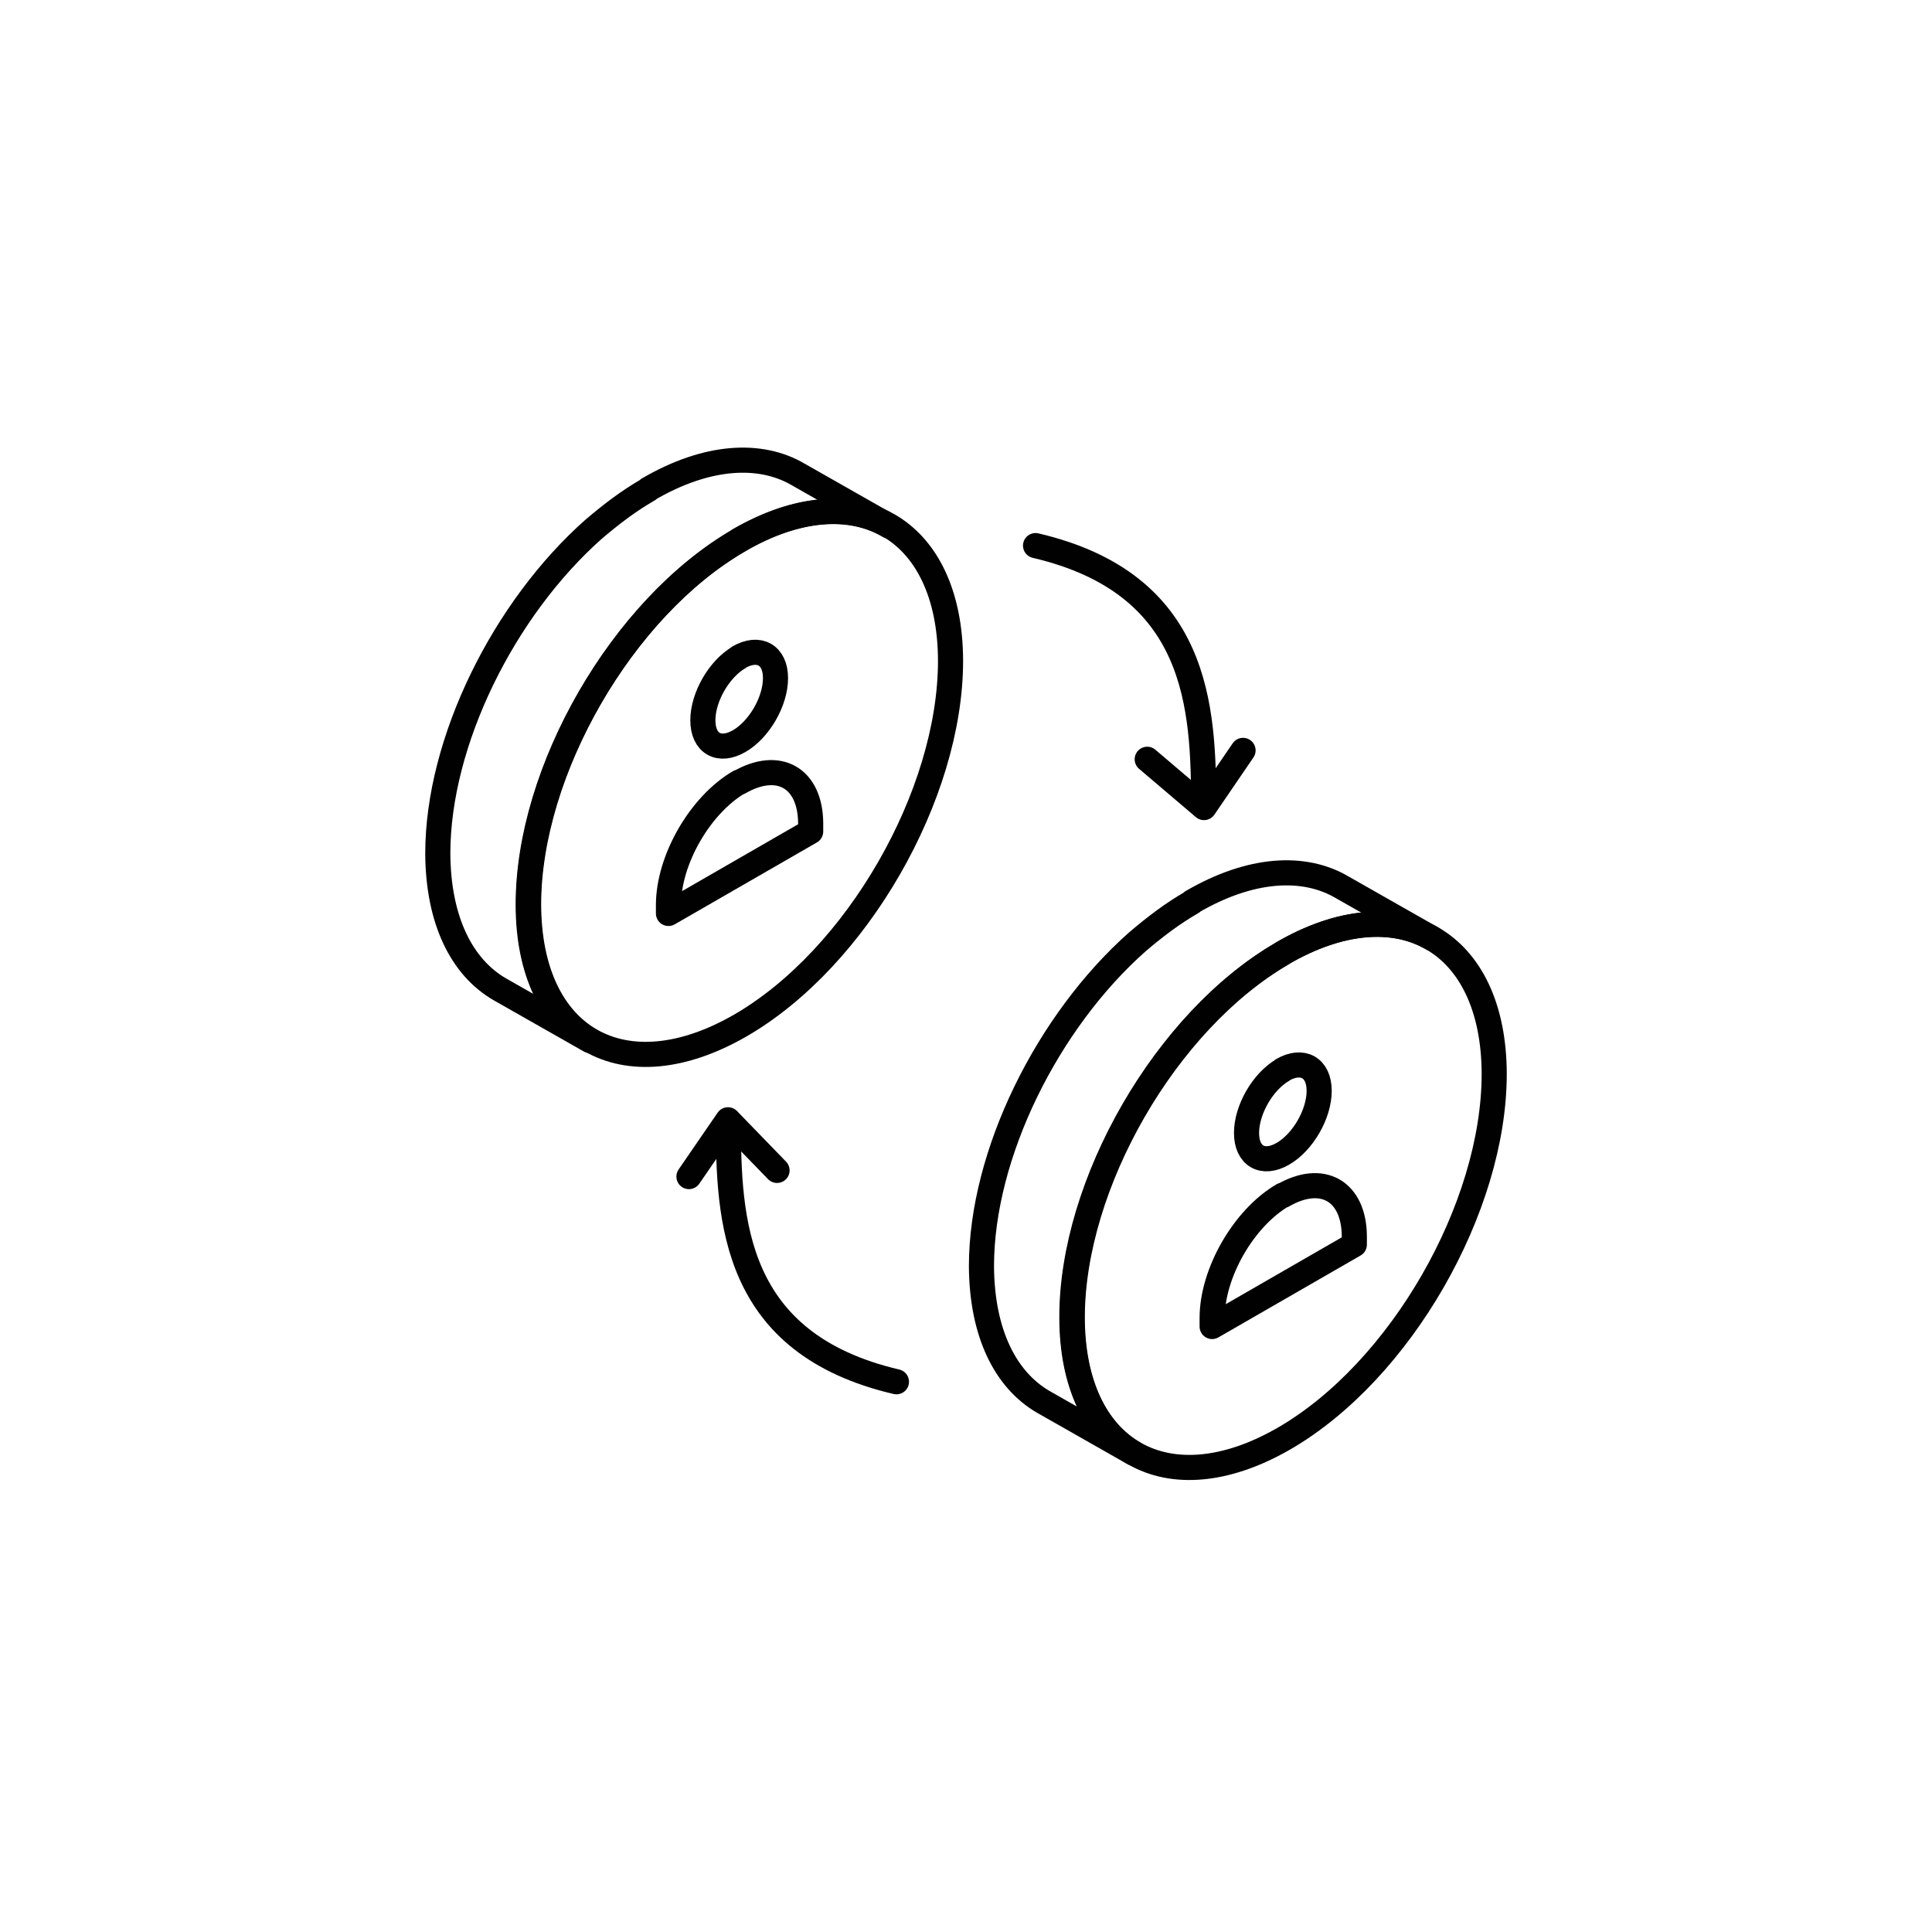 <?xml version="1.0" encoding="UTF-8"?>
<svg xmlns="http://www.w3.org/2000/svg" version="1.1" viewBox="0 0 500 500">
  <defs>
    <style>
      .cls-1 {
        stroke: #3c3f40;
      }

      .cls-1, .cls-2 {
        fill: none;
        stroke-linecap: round;
        stroke-linejoin: round;
        stroke-width: 6.5px;
      }

      .cls-2 {
        stroke: #010101;
      }

      .cls-3 {
        isolation: isolate;
      }

      .cls-4 {
        display: none;
      }
    </style>
  </defs>
  <g id="Saaf" class="cls-4">
    <g id="_157" data-name="157">
      <polygon class="cls-2" points="111.4 341.2 111.7 208.8 206.8 263.7 206.5 396.1 111.4 341.2"/>
      <polygon class="cls-2" points="269.6 359.4 206.6 396.1 206.6 362.8 206.7 330.2 206.8 297 206.8 263.7 269 227.6 269.1 260.7 269.3 293.8 269.5 326.3 269.6 359.4"/>
      <polygon class="cls-2" points="388.6 158.1 388.5 224.6 388.4 257.2 388.3 290.5 325.9 326.8 325.9 260.9 325.9 227.7 325.9 194.5 388.6 158.1"/>
      <polyline class="cls-2" points="111.5 275.2 206.6 330.2 206.7 330.2 269.3 293.8"/>
      <line class="cls-2" x1="388.5" y1="224.6" x2="325.9" y2="260.9"/>
      <polyline class="cls-2" points="111.5 307.8 206.6 362.8 206.7 362.8 269.5 326.3"/>
      <polyline class="cls-2" points="325.9 293.5 388.4 257.2 388.5 257.2"/>
      <polyline class="cls-2" points="111.6 242.1 206.8 297 269.1 260.7"/>
      <line class="cls-2" x1="388.5" y1="191.4" x2="325.9" y2="227.7"/>
      <polyline class="cls-2" points="269 227.6 206.8 263.7 111.7 208.8 173.9 172.6"/>
      <polyline class="cls-2" points="325.9 194.5 388.6 158.1 345.8 133.4 311 113.3 293.4 103.1 230.9 139.5"/>
      <polygon class="cls-2" points="254.3 219.1 206.8 246.7 141.1 208.7 188.6 181.1 254.3 219.1"/>
      <polygon class="cls-2" points="359.2 158.1 311.3 186 245.6 148 293.5 120.2 359.2 158.1"/>
      <polygon class="cls-2" points="326 194.4 325.9 326.9 269.6 359.6 269 227.5 173.8 172.6 230.8 139.5 326 194.4"/>
      <polygon class="cls-2" points="230.9 139.5 173.9 172.6 173.8 172.6 230.9 139.5"/>
      <polygon class="cls-2" points="325.9 326.8 325.9 326.9 269.6 359.6 269.6 359.4 325.9 326.8"/>
      <g>
        <path class="cls-2" d="M311.6,147.7c6.1,3.5,6.2,9.2,0,12.8-6,3.5-16,3.5-22.1,0s-6.1-9.3,0-12.8c6.1-3.5,15.9-3.5,22.1,0Z"/>
        <path class="cls-2" d="M210.6,206.4c6.1,3.5,6.2,9.2,0,12.8-6,3.5-16,3.5-22.1,0-6.1-3.5-6.1-9.3,0-12.8,6.1-3.5,15.9-3.5,22.1,0Z"/>
      </g>
    </g>
  </g>
  <g id="Osso" class="cls-4">
    <g id="_49" data-name="49">
      <polygon class="cls-2" points="387.9 181.7 387.3 317.5 230.9 407.8 231.5 272 387.9 181.7"/>
      <polygon class="cls-2" points="231.5 272 230.9 407.8 112.1 338.7 112.7 202.9 231.5 272"/>
      <g class="cls-3">
        <polygon class="cls-2" points="309.5 160.5 190.6 91.4 269 112.6 387.9 181.7 309.5 160.5"/>
        <polygon class="cls-2" points="190.6 91.4 309.5 160.5 231.5 272 112.7 202.9 190.6 91.4"/>
        <polygon class="cls-2" points="309.5 160.5 387.9 181.7 231.5 272 309.5 160.5"/>
      </g>
      <g>
        <polygon class="cls-2" points="340 263.4 340.3 344.7 283.1 377.6 282.9 296.4 340 263.4"/>
        <line class="cls-2" x1="273.4" y1="301.9" x2="349.5" y2="257.9"/>
      </g>
      <line class="cls-2" x1="283" y1="311.2" x2="340.3" y2="344.5"/>
      <line class="cls-2" x1="283" y1="311.2" x2="340.3" y2="344.5"/>
      <g>
        <polygon class="cls-2" points="199.8 290.2 199.5 335.7 199.4 352.7 143.9 320.4 144 307.9 144.1 257.9 158.9 266.5 188.4 283.7 199.8 290.2"/>
        <polygon class="cls-2" points="199.8 290.2 199.5 335.7 158.7 312 158.8 299.4 158.9 266.5 188.4 283.7 199.8 290.2"/>
        <line class="cls-2" x1="143.9" y1="320.4" x2="158.7" y2="312"/>
      </g>
      <g class="cls-3">
        <polygon class="cls-2" points="219.7 131.7 219.5 166.4 199.9 190.3 200.1 143.1 219.7 131.7"/>
        <polygon class="cls-2" points="200.1 143.1 199.9 190.3 180.2 178.9 180.3 131.7 200.1 143.1"/>
        <polygon class="cls-2" points="219.7 131.7 200.1 143.1 180.3 131.7 199.9 120.3 219.7 131.7"/>
      </g>
    </g>
  </g>
  <g id="Zon" class="cls-4">
    <g id="_13" data-name="13">
      <g class="cls-3">
        <path class="cls-2" d="M383.5,170.5c-2.3-1.1-5.4-.8-8.8,1.2l-20.8,12c-7.2,4.1-13,14.1-12.9,22.4,0,1.9.3,3.5.9,4.8,0,.2.1.5.3.7.3.6.6,1,1,1.5,0,.2.1.3.2.2.1.3.3.5.6.6.1.1.2.2.4.3,0,.1.2.2.3.3l-13.8-8c-.8-6-2.3-11.3-4.5-16,2-6.4,6.6-12.7,11.9-15.8l20.8-12c3.6-2.2,6.9-2.3,9.3-.9l15,8.7Z"/>
        <path class="cls-2" d="M374.7,171.6c7.2-4.1,13-.8,13,7.4,0,8.2-5.8,18.3-13,22.5l-20.8,12c-7.2,4.1-13,.8-13-7.5,0-8.3,5.8-18.3,12.9-22.4l20.8-12Z"/>
      </g>
      <g>
        <g class="cls-3">
          <path class="cls-2" d="M267.3,348.8c-.1,0-.2-.1-.3-.1-2.4-1.2-5.5-.9-8.9,1-7.2,4.2-13,14.2-12.9,22.4v23.9c0,.6,0,1.1.2,1.6,0,.3,0,.7.1,1,0,.6.2,1.2.4,1.7.1.4.3.8.5,1.1.2.5.4.8.8,1.2.3.5.6.8,1.1,1.2l-14.8-8.5c-2.3-1.4-3.8-4.3-3.8-8.3v-23.9c0-5.6,2.6-11.9,6.6-16.8,5.7-.5,11.8-2.2,18.2-5l12.8,7.5Z"/>
          <path class="cls-2" d="M258,349.8c7.2-4.1,13-.8,13,7.4v23.9c0,8.2-5.7,18.3-12.9,22.5-7.2,4.2-13,.8-13-7.4v-23.9c0-8.2,5.7-18.2,12.9-22.4Z"/>
        </g>
        <g>
          <polygon class="cls-2" points="338.6 279.2 323.1 270.2 337.8 278.6 353.3 287.6 338.6 279.2"/>
          <path class="cls-2" d="M338.6,279.2c-.4-.2-.8-.4-1.3-.5-.2,0-.4-.1-.6-.1-.5-.1-1-.2-1.5-.2s-1,0-1.6.2q0,0-.1,0c-.3,0-.8,0-1.1.3-1,.3-2,.7-3,1.3-3.3,2-6.6,5.3-9.1,9.7-2.9,4.9-4.1,10-3.7,14,0,.9.3,1.7.5,2.6.3,1,.7,1.9,1.3,2.6.3.5.7.8,1.1,1.3l-14.6-8.4c-.9-.5-1.6-1.2-2.2-2.1,6.8-9.5,12.7-19.8,17.4-30.5,1.1,0,2.2.4,3.1.9h0l15.5,9Z"/>
          <path class="cls-2" d="M329.3,280.1c3.3-1.9,6.7-2.4,9.2-.9l14.7,8.4c5.1,2.9,5.1,12.3,0,21.1-2.5,4.4-5.8,7.8-9.1,9.7-3.3,1.9-6.7,2.4-9.2.9l-14.7-8.3c-5.1-2.9-5.1-12.4,0-21.1,2.5-4.4,5.8-7.8,9.2-9.7Z"/>
        </g>
      </g>
      <path class="cls-2" d="M266.1,103.6c-.1-.1-.3-.1-.6-.2-.2,0-.3-.1-.6-.2h0c-.6-.1-1.1-.2-1.7-.2-1.7,0-3.7.6-5.8,1.7-1.8,1-3.6,2.4-5.1,4.1-1.5,1.7-2.9,3.6-4.1,5.6-1.7,3-3,6.4-3.5,9.6-.2,1.1-.3,2.2-.3,3.2v23.9c0,1,.1,2,.3,2.9.1.8.4,1.6.8,2.3,0,.1,0,.2.1.3.1.3.3.7.6,1,0,.1.1.2.3.3.5.6,1,1.1,1.7,1.5l-2.7-1.6-12.7-7.4c-2.4-1.4-3.8-4.3-3.8-8.3v-2.2l.2-24.8c1.1-7.5,6.4-15.6,12.7-19.3,3.6-2,6.9-2.2,9.2-.8l15,8.7Z"/>
      <path class="cls-2" d="M246.5,157.9c-.1-.1-.2-.2-.3-.3h0c0,.1,0,.2.2.3Z"/>
      <path class="cls-2" d="M311.6,173.2c-2-1.2-4-2.1-6.2-2.8-.8-.3-1.5-.5-2.4-.7-.1,0-.3-.1-.6-.1-.6-.1-1.1-.3-1.7-.3,0,0-.1,0-.2,0-.9-.2-1.8-.3-2.7-.5h-.4c-1.3-.1-2.5-.2-3.8-.2-9.4,0-20,3-31.2,9.5-4.7,2.8-9.4,6-14,9.6-2.2,1.8-4.4,3.8-6.6,5.8-1.1,1-2.2,2-3.2,3.1-26.5,26.5-45.4,66.7-45.3,101h0c0,1.9,0,3.7.2,5.4.2,3.8.7,7.4,1.5,10.7.3,1.5.7,3,1.1,4.4,1.2,4,2.8,7.7,4.7,11,.4.8.9,1.5,1.4,2.2,1,1.5,2.1,3,3.4,4.3.5.6,1,1.2,1.7,1.7.8.8,1.7,1.6,2.6,2.2.4.3.9.7,1.4,1l-22.8-14.4c-6.4-3.7-11.5-9.5-15-17.2,0-.1.1-.3.1-.4.3-1,.6-2,.7-2.9.2-1,.3-2,.3-3v-.3c0-.8,0-1.5-.1-2.1,0-.6-.2-1.3-.4-1.8-.1-.6-.3-1.1-.6-1.6-.2-.4-.3-.8-.7-1,0-.2-.1-.3-.3-.3-.2-.3-.5-.7-.9-.9q0,0,0,0c-.3-.3-.6-.5-.9-.6-.4-.3-1-.5-1.5-.6,0-.1,0-.3,0-.4-.4-3.5-.7-7.3-.7-11.2,0-16.3,4.1-34.1,11.4-50.9l.6.3c2.6,1.5,5.9,1,9.2-.9,3.4-2,6.7-5.3,9.2-9.7,5.1-8.8,5-18.2,0-21.1l-.8-.5c4.4-6.1,9.1-11.7,14.2-17l19.6-16.5c1.8-1.2,3.6-2.3,5.5-3.4,2.8-1.6,5.6-3.1,8.3-4.3l2.7,1.6c.5.3,1,.6,1.6.6.2,0,.5.1.7.2,1.4.2,3,0,4.7-.6.3-.1.7-.3,1.1-.5.3-.1.8-.4,1.2-.6.8-.4,1.5-.9,2.2-1.5.4-.3.8-.6,1.3-1,.5-.4,1-.9,1.5-1.5.5-.6,1-1.1,1.4-1.7h0c8.5-.8,16.1.7,22.5,4.5l25.1,16Z"/>
      <path class="cls-2" d="M331.8,217.6c0,16.6-4.3,34.6-11.9,51.7-4.7,10.7-10.5,21-17.4,30.5-11.2,15.6-25,28.9-39.8,37.4-2.8,1.6-5.6,3.1-8.3,4.2-6.4,2.9-12.5,4.5-18.2,5-10.3,1-19.3-1.4-26.4-6.9-.9-.6-1.7-1.4-2.6-2.2-.6-.6-1.2-1.2-1.7-1.7-1.3-1.3-2.4-2.7-3.4-4.3-.5-.7-1-1.4-1.4-2.2-2-3.2-3.6-6.9-4.7-11-.4-1.4-.8-2.9-1.1-4.4-.8-3.4-1.3-6.9-1.5-10.7-.1-1.7-.2-3.5-.2-5.3h0c-.1-34.4,18.8-74.6,45.3-101.1,1-1.1,2.1-2.1,3.2-3.1,2.2-2,4.3-3.9,6.6-5.8,4.5-3.6,9.2-6.8,14-9.6,11.2-6.5,21.8-9.5,31.2-9.5s2.6,0,3.8.2h.4c.9.1,1.8.3,2.7.5,0,0,.1,0,.2,0,.6,0,1.2.2,1.7.3.2,0,.4,0,.6.1.8.2,1.6.4,2.4.7,2.2.7,4.3,1.6,6.2,2.8,6.4,3.7,11.5,9.5,14.9,17.2,2.2,4.7,3.6,10,4.5,16,.5,3.5.8,7.2.8,11.2Z"/>
      <g>
        <path class="cls-2" d="M199.1,355.7c-2.6-1.5-5.9-1-9.2,1-3.4,1.9-6.7,5.3-9.2,9.7l-14.6,25.3c-5.1,8.8-5.1,18.2,0,21.1l-15.5-9c-5.1-2.9-5.1-12.3,0-21.1l14.7-25.3c2.6-4.4,5.9-7.8,9.2-9.7,3.4-1.9,6.7-2.3,9.2-1l15.5,9Z"/>
        <path class="cls-2" d="M189.9,356.6c3.3-1.9,6.6-2.4,9.2-.9,5.1,2.9,5.1,12.3,0,21.1l-14.6,25.3c-2.6,4.4-5.9,7.8-9.2,9.7-3.3,1.9-6.6,2.4-9.2.9-5.1-2.9-5.1-12.3,0-21.1l14.6-25.4c2.5-4.4,5.9-7.8,9.2-9.7Z"/>
        <path class="cls-2" d="M349.3,95.5c-2.6-1.5-5.9-1-9.2.9-3.3,2-6.6,5.3-9.1,9.7l-14.7,25.3c-5.1,8.8-5.1,18.2,0,21.1l-15.5-9c-5.1-2.9-5.1-12.3,0-21.1l14.7-25.3c2.5-4.4,5.9-7.8,9.2-9.7,3.3-1.9,6.7-2.3,9.2-.9l15.5,9Z"/>
        <path class="cls-2" d="M340.1,96.4c3.3-1.9,6.6-2.4,9.2-.9,5.1,2.9,5.1,12.4,0,21.1l-14.6,25.3c-2.6,4.4-5.9,7.8-9.2,9.7-3.3,1.9-6.6,2.4-9.2.9-5.1-2.9-5.1-12.3,0-21.1l14.6-25.4c2.5-4.4,5.8-7.8,9.2-9.7Z"/>
        <polygon class="cls-2" points="183.9 191 168.4 182 183.1 190.4 198.6 199.4 183.9 191"/>
        <path class="cls-2" d="M183.9,190.9c-2.5-1.5-5.9-1-9.2,1-3.4,1.9-6.7,5.3-9.2,9.7-5.1,8.8-5.1,18.3,0,21.2l-15.5-9c-5.1-2.9-5.2-12.4,0-21.2,2.5-4.3,5.9-7.8,9.2-9.7,3.4-1.9,6.7-2.3,9.2-.9l15.5,8.9Z"/>
        <path class="cls-2" d="M174.7,191.9c3.3-1.9,6.7-2.4,9.2-.9l14.7,8.4c5.1,2.9,5.1,12.3,0,21.1-2.5,4.4-5.9,7.8-9.2,9.7-3.3,1.9-6.6,2.4-9.2.9l-14.7-8.4c-5.1-2.9-5.1-12.4,0-21.1,2.5-4.4,5.8-7.8,9.2-9.7Z"/>
        <g class="cls-3">
          <path class="cls-2" d="M170.7,293.9c-2.3-1.4-5.6-1.2-9.2.9l-20.7,12c-7.3,4.1-13,14.1-13,22.4,0,4.1,1.5,7,3.7,8.4l-15.5-9c-2.3-1.4-3.8-4.2-3.8-8.4,0-8.3,5.8-18.3,13-22.4l20.8-12c3.6-2.1,6.9-2.3,9.2-.9l15.5,9Z"/>
          <path class="cls-2" d="M161.5,294.7c7.2-4.1,13-.8,13,7.4,0,8.2-5.8,18.3-13,22.5l-20.8,12c-7.2,4.2-13,.8-13-7.4,0-8.3,5.8-18.3,13-22.5l20.8-12Z"/>
        </g>
        <g class="cls-3">
          <path class="cls-2" d="M251.1,94.9c-2.3-1.4-5.6-1.2-9.2.9-6.3,3.7-11.6,11.7-12.7,19.2l-.2,24.8v2.2c0,4.1,1.5,7,3.8,8.4l15.5,9c-2.3-1.4-3.8-4.2-3.8-8.4v-23.9c0-8.3,5.7-18.2,12.9-22.4,3.6-2.1,6.9-2.3,9.2-.9l-15.5-9Z"/>
          <path class="cls-2" d="M257.3,104.8c7.2-4.1,13-.8,13,7.4v23.9c0,8.2-5.7,18.3-12.9,22.5-7.2,4.2-13,.8-13-7.4v-23.9c0-8.3,5.7-18.3,12.9-22.5Z"/>
        </g>
      </g>
    </g>
  </g>
  <g id="Gloeilamp" class="cls-4">
    <g id="_171" data-name="171">
      <path class="cls-2" d="M281.7,385c-3.8,14.1-16.7,24.4-31.9,24.4s-28.3-10.5-32.1-24.8c19.2,7.8,44.9,7.9,64.1.3Z"/>
      <path class="cls-2" d="M193.3,315.3v42.4c-.1,8.4,5.5,16.8,16.6,23.3,2.4,1.4,5,2.6,7.7,3.7"/>
      <path class="cls-2" d="M281.7,385c2.9-1.2,5.6-2.4,8.2-3.9,11-6.4,16.4-14.6,16.4-22.9v-42.5"/>
      <path class="cls-2" d="M306.3,337c0,8.3-5.5,16.5-16.4,22.9-22,12.8-57.8,12.7-80-.1-11.2-6.4-16.7-14.9-16.7-23.3"/>
      <path class="cls-2" d="M290,338.6c-22.1,12.8-57.8,12.7-80-.1-17.7-10.2-21.4-25.4-10.9-37.6.5,2.6.8,4.3.8,4.5.4,7,5.1,13.9,14.6,19.4,19.6,11.2,51.2,11.2,70.4,0,5-2.7,8.7-5.9,11-9.4,2.4-3.5,3.6-7.2,3.6-11s0-2.8.1-4.2c11.3,12.4,8.2,28-9.7,38.4Z"/>
      <path class="cls-2" d="M328.9,132c6.1,8.9,10.8,18.9,13.7,29.6,9.3,35.5-1.1,69.1-22.6,92-13,13.8-20.4,31.9-20.4,50.9s-1.1,7.4-3.5,10.9c-2.4,3.5-6,6.7-11.1,9.4-19.2,11.2-50.8,11.2-70.4,0-9.5-5.5-14.2-12.4-14.6-19.4,0-.6-6.8-37.8-19.2-50.6-16.8-17.3-27.1-40.9-27.1-67,0-62.1,58.7-110.5,123.8-92.5,7.7,2.1,14.9,5.2,21.7,9.1"/>
    </g>
    <path class="cls-2" d="M151.6,186.8"/>
    <path class="cls-2" d="M248.3,283.5"/>
    <path class="cls-2" d="M249.3,91.4c56.1,0,96.7,43.3,96.7,96.7"/>
  </g>
  <g id="Tjoek_Tjoek" data-name="Tjoek Tjoek" class="cls-4">
    <g id="_36" data-name="36">
      <g>
        <g>
          <g>
            <line class="cls-1" x1="389.1" y1="326.8" x2="371.4" y2="314.6"/>
            <path class="cls-1" d="M387.4,305.4l-15.9,9.3-56.4,32.7c.4-.2.7-.6,1-1,.2-.2.3-.4.4-.7.5-.8.8-1.8,1-2.9,0-.3.1-.7.1-1,.4-4.5-1.3-10.6-4.2-16.1h0l40.2-23.3,32.5-18.9c4.7,8.7,6.1,19.2,1.3,21.9Z"/>
          </g>
          <path class="cls-1" d="M274.6,270.2c4.3,4.7,8.5,9.5,12.5,14.5-4-5-8.1-9.9-12.5-14.5ZM271.2,195.8l-38.6,22.5,24.4,14,38.6-22.5-24.4-14ZM232.7,173.6l-38.6,22.4,24.4,14.1.6-.4,38-22.1-24.4-14ZM194.2,151.3l-38.6,22.5,24.3,14,38.6-22.5-24.3-14Z"/>
          <path class="cls-1" d="M313.3,200.1l-118.6-68.5-8.1,4.7-14.5,8.5-9.7,5.6-40.4,23.5,118.6,68.5c5.7,3.3,11.5,7.2,17.1,11.7l14-8.1,58.6-34.2c-5.6-4.5-11.3-8.4-17-11.6ZM155.6,173.7l38.6-22.5,24.3,14-38.6,22.5-24.3-14ZM218.4,210l-24.4-14.1,38.6-22.4,24.4,14-38,22.1-.6.4ZM257,232.2l-24.4-14,38.6-22.5,24.4,14-38.6,22.5Z"/>
          <path class="cls-1" d="M340.6,221.1c-3.4-3.4-6.8-6.4-10.3-9.3h0l-58.6,34.2-14,8.1c2.4,2,4.8,4,7,6.1,1.1,1,2.2,2.1,3.3,3.2h0c2.3,2.3,4.5,4.6,6.6,6.9,4.4,4.7,8.5,9.5,12.5,14.5,4,5,7.8,10.2,11.3,15.6,3.6,5.4,7,10.9,10.3,16.7.8,1.4,1.6,2.9,2.4,4.4.8,1.4,1.6,2.9,2.3,4.4l40.2-23.3,32.5-18.9c-12.1-23.8-27.4-44.5-45.4-62.4ZM341.4,294l-24.9,14.4c-9.9-17.4-21.7-33.4-35.3-47.9-.4-.5-.9-1-1.3-1.4l5.9-3.4,46.5-27c14.6,14.6,27,31.1,37.3,49l-28.1,16.3Z"/>
          <line class="cls-1" x1="172" y1="144.8" x2="177.9" y2="141.3"/>
          <line class="cls-1" x1="281.2" y1="260.5" x2="281.1" y2="260.5"/>
          <path class="cls-1" d="M369.5,277.7l-28.1,16.3-24.9,14.4c-9.9-17.4-21.7-33.4-35.3-47.9-.4-.5-.9-1-1.3-1.4l5.9-3.4,46.5-27c14.6,14.6,27,31.1,37.3,49Z"/>
          <path class="cls-1" d="M317.6,341.8c0,.3,0,.7-.1,1-.1,1.1-.4,2.1-1,2.9-.1.3-.2.5-.4.7-.3.4-.6.7-1,1-1.9,1.4-5,1.4-9.5-.8l-12.7-7.3c-.2-7.7-5.7-16.8-12.3-20.7-6.6-3.8-12.1-.9-12.3,6.5l-12.3-7c-.2-7.7-5.7-16.9-12.3-20.7-6.7-3.9-12.1-1-12.3,6.5l-37.7-21.8c-.2-7.7-5.7-16.8-12.3-20.7-6.7-3.9-12.1-1-12.4,6.5l-12.2-7.1c-.2-7.7-5.7-16.8-12.3-20.7-6.6-3.8-12.1-.9-12.3,6.5l-10.4-6,.2-66.6,118.6,68.5c5.7,3.3,11.5,7.2,17.1,11.7,2.4,2,4.8,4,7,6.1,1.1,1.1,2.2,2.1,3.3,3.2,2.3,2.2,4.5,4.5,6.6,6.8,4.4,4.7,8.5,9.5,12.5,14.5,4,5,7.8,10.2,11.3,15.6,3.6,5.4,7,10.9,10.3,16.7.8,1.4,1.6,2.9,2.4,4.4.8,1.5,1.6,2.9,2.3,4.4,2.9,5.5,4.6,11.6,4.2,16.1Z"/>
          <g>
            <g>
              <path class="cls-1" d="M156.8,260.6v.5c0,7.9-5.6,11-12.4,7.1-6.8-3.9-12.3-13.5-12.3-21.3s0-.4,0-.5c.2-7.4,5.7-10.3,12.3-6.5,6.6,3.9,12.1,13,12.3,20.7Z"/>
              <path class="cls-1" d="M193.7,281.9v.5c0,7.8-5.6,11-12.4,7-6.8-3.9-12.3-13.4-12.2-21.3v-.5c.2-7.5,5.7-10.4,12.4-6.5,6.6,3.9,12.1,13,12.3,20.7Z"/>
            </g>
            <g>
              <path class="cls-1" d="M256,317.9v.5c0,7.8-5.6,11-12.4,7-6.8-3.9-12.3-13.4-12.3-21.3s0-.4,0-.5c.2-7.5,5.6-10.4,12.3-6.5,6.6,3.8,12.1,13,12.3,20.7Z"/>
              <path class="cls-1" d="M292.9,339.2v.5c0,7.9-5.6,11-12.4,7.1-6.8-3.9-12.3-13.5-12.2-21.3,0-.2,0-.4,0-.5.2-7.4,5.7-10.3,12.3-6.5,6.6,3.9,12.1,13,12.3,20.7Z"/>
            </g>
          </g>
          <path class="cls-1" d="M290.6,309.3l-49.4-28.5v-24.5c6.7,4.3,13,9.4,18.6,15.1,11.6,11.5,21.9,24.1,30.7,37.8Z"/>
          <polygon class="cls-1" points="156.8 207 156.6 233 133.5 219.6 133.5 193.6 156.8 207"/>
          <polygon class="cls-1" points="192.4 227.6 192.3 253.5 169.1 240.2 169.2 214.2 192.4 227.6"/>
          <polygon class="cls-1" points="228.1 248.2 227.9 274.1 204.8 260.8 204.8 234.8 228.1 248.2"/>
          <g>
            <polygon class="cls-1" points="218.5 165.3 179.9 187.8 155.6 173.7 194.2 151.3 218.5 165.3"/>
            <polygon class="cls-1" points="295.6 209.8 257 232.2 232.6 218.2 271.2 195.8 295.6 209.8"/>
            <polygon class="cls-1" points="257.1 187.6 219 209.7 218.4 210 194.1 195.9 232.7 173.6 257.1 187.6"/>
          </g>
        </g>
        <line class="cls-1" x1="317.6" y1="368.4" x2="109.7" y2="248.3"/>
      </g>
      <path class="cls-1" d="M205.2,188"/>
      <g>
        <line class="cls-1" x1="320.9" y1="251" x2="335.1" y2="258.7"/>
        <line class="cls-1" x1="331.1" y1="246.1" x2="335.5" y2="248.5"/>
      </g>
    </g>
  </g>
  <g id="Progressie" class="cls-4">
    <g id="_53" data-name="53">
      <polygon class="cls-2" points="300 257.7 251.2 229.4 251.1 186.5 299.9 214.8 300 257.7"/>
      <polygon class="cls-2" points="299.9 214.8 251.1 186.5 302.6 156.7 351.4 185.1 299.9 214.8"/>
      <polygon class="cls-2" points="351.7 289.2 351.8 319.3 300.2 349.1 300 257.7 299.9 214.8 351.4 185.1 351.6 238.8 351.7 289.2"/>
      <g>
        <polygon class="cls-2" points="248.6 322.3 199.8 293.9 199.7 259.1 248.5 287.5 248.6 322.3"/>
        <polygon class="cls-2" points="248.5 287.5 199.7 259.1 251.2 229.4 300 257.7 248.5 287.5"/>
        <polygon class="cls-2" points="300 257.7 300.2 349.1 248.7 378.8 248.6 322.3 248.5 287.5 300 257.7"/>
      </g>
      <g>
        <polygon class="cls-2" points="248.6 322.3 199.7 293.9 199.7 259.1 248.5 287.4 248.6 322.3"/>
        <polygon class="cls-2" points="300 257.7 251.3 285.8 248.5 287.4 199.7 259.1 251.2 229.3 300 257.7"/>
        <polygon class="cls-2" points="300.2 349 248.7 378.8 248.6 322.3 248.5 287.4 251.3 285.8 300 257.7 300.2 349"/>
      </g>
      <g>
        <polygon class="cls-2" points="197.2 408.6 148.4 380.2 148.2 323.7 197 352 197.2 408.6"/>
        <polygon class="cls-2" points="197 352 148.2 323.7 199.8 293.9 248.6 322.3 197 352"/>
        <polygon class="cls-2" points="248.6 322.3 248.7 378.8 197.2 408.6 197 352 248.6 322.3"/>
      </g>
      <line class="cls-2" x1="302.9" y1="192.4" x2="302.9" y2="91.4"/>
      <path class="cls-2" d="M271.3,106.4c-2.8,1.6-5.6,4.1-8.4,8.1,0,11.6,0,23.3,0,35,2.8-4,5.6-6.5,8.4-8.1,3.8-2.2,7.7-2.8,11.6-3.5,3.8-.6,7.7-1.2,11.5-3.4,2.8-1.6,5.6-4.1,8.4-8.1,0-11.7,0-23.3,0-35-2.8,4-5.6,6.5-8.4,8.1-3.8,2.2-7.7,2.8-11.5,3.4-3.9.6-7.7,1.2-11.6,3.5Z"/>
    </g>
  </g>
  <g id="In_contact_met" data-name="In contact met">
    <g id="_48" data-name="48">
      <g>
        <path class="cls-2" d="M308.5,233.4c15.1-8.8,28.9-9.6,38.8-3.8l23.4,13.3c-9.9-5.8-23.7-5-38.8,3.8-30.2,17.4-54.6,59.7-54.5,94.3,0,17.2,6.2,29.4,16,35.1l-23.4-13.3c-9.8-5.7-15.9-17.8-16-35.1,0-29,17.1-63.4,40.4-84,4.6-3.9,8.9-7.2,14.1-10.2Z"/>
        <path class="cls-2" d="M331.9,246.7c30.1-17.4,54.7-3.4,54.8,31.2,0,34.7-24.3,77-54.4,94.4-30.2,17.4-54.7,3.4-54.8-31.3,0-34.6,24.3-76.8,54.5-94.3Z"/>
        <g>
          <path class="cls-2" d="M332,309.4c10.2-5.9,18.4-1.2,18.5,10.5v2.2s-36.8,21.2-36.8,21.2v-2.2c0-11.7,8.2-25.9,18.3-31.8Z"/>
          <path class="cls-2" d="M331.9,276.9c5.2-3,9.5-.6,9.5,5.4,0,6-4.2,13.3-9.4,16.3-5.2,3-9.4.6-9.4-5.4,0-6,4.2-13.3,9.4-16.3Z"/>
        </g>
      </g>
      <g>
        <g>
          <path class="cls-2" d="M268,141.2c42.3,9.9,43.5,41.8,43.5,67.6"/>
          <polyline class="cls-2" points="321.7 194.2 311.6 209 296.9 196.5"/>
        </g>
        <g>
          <path class="cls-2" d="M232,357.6c-42.3-9.9-43.5-41.8-43.5-67.6"/>
          <polyline class="cls-2" points="178.3 304.5 188.4 289.8 201.1 302.9"/>
        </g>
      </g>
    </g>
    <g>
      <path class="cls-2" d="M167.8,126.6c15.1-8.8,28.9-9.6,38.8-3.8l23.4,13.3c-9.9-5.8-23.7-5-38.8,3.8-30.2,17.4-54.6,59.7-54.5,94.3,0,17.2,6.2,29.4,16,35.1l-23.4-13.3c-9.8-5.7-15.9-17.8-16-35.1,0-29,17.1-63.4,40.4-84,4.6-3.9,8.9-7.2,14.1-10.2Z"/>
      <path class="cls-2" d="M191.2,139.8c30.1-17.4,54.7-3.4,54.8,31.2,0,34.7-24.3,77-54.4,94.4-30.2,17.4-54.7,3.4-54.8-31.3,0-34.6,24.3-76.8,54.5-94.3Z"/>
      <g>
        <path class="cls-2" d="M191.3,202.5c10.2-5.9,18.4-1.2,18.5,10.5v2.2s-36.8,21.2-36.8,21.2v-2.2c0-11.7,8.2-25.9,18.3-31.8Z"/>
        <path class="cls-2" d="M191.2,170.1c5.2-3,9.5-.6,9.5,5.4,0,6-4.2,13.3-9.4,16.3-5.2,3-9.4.6-9.4-5.4,0-6,4.2-13.3,9.4-16.3Z"/>
      </g>
    </g>
  </g>
  <g id="Persoonelijke_begeleiding" data-name="Persoonelijke begeleiding" class="cls-4">
    <g id="_48-2" data-name="48">
      <g>
        <path class="cls-2" d="M226,112.6c30.7-17.7,58.5-19.4,78.6-7.7l47.3,26.9c-20.1-11.7-47.9-10.1-78.6,7.7-61.2,35.3-110.5,120.9-110.3,190.9.1,34.9,12.5,59.5,32.3,71.1l-47.3-26.9c-19.8-11.6-32.2-36.1-32.3-71.1-.1-58.8,34.6-128.4,81.8-170.2,9.4-8,17.9-14.6,28.5-20.7Z"/>
        <path class="cls-2" d="M273.4,139.5c61-35.2,110.7-6.8,110.9,63.2.2,70.2-49.2,155.8-110.2,191.1-61.1,35.3-110.8,6.9-111-63.4-.2-70,49.2-155.6,110.3-190.9Z"/>
        <g>
          <path class="cls-2" d="M273.6,266.5c20.6-11.9,37.3-2.4,37.4,21.3v4.4s-74.5,43-74.5,43v-4.4c0-23.7,16.6-52.5,37.1-64.3Z"/>
          <path class="cls-2" d="M273.4,200.8c10.6-6.1,19.1-1.2,19.2,10.9,0,12.1-8.5,26.8-19.1,32.9-10.5,6.1-19.1,1.2-19.1-10.9,0-12.1,8.5-26.9,19-33Z"/>
        </g>
      </g>
    </g>
  </g>
  <g id="Communicatief" class="cls-4">
    <g id="_171-2" data-name="171">
      <polyline class="cls-2" points="279.1 297 279.2 297 311 278.6 358.2 251.3"/>
      <polyline class="cls-2" points="309.6 239.6 328.6 228.7 366.9 206.5"/>
      <polyline class="cls-2" points="317.9 195.1 331.4 187.3 357.6 172.2"/>
      <path class="cls-2" d="M241.6,334c-2.8,2-5.7,3.9-8.7,5.6,0,0,0,0,0,0h0c3-1.7,5.9-3.6,8.7-5.5Z"/>
      <path class="cls-2" d="M362.5,145.2c-.5-.3-.9-.5-1.5-.8-1.7-.8-3.4-1.5-5.2-2.1-.9-.3-1.8-.6-2.8-.8-.9-.2-1.9-.5-2.8-.7-1-.2-2.1-.4-3.1-.5-.9-.1-1.9-.2-2.9-.2s-2-.1-3-.1c-10.6,0-22.3,3.1-34.7,9.7-3.7-5.3-8.3-9.5-13.5-12.5l-17.8-10.4c20.6-9.7,39.1-9.8,52.8-1.8l34.6,20.1Z"/>
      <path class="cls-2" d="M373,266.4l15,33.8-38.5,5.6c-13.3,17.5-29.1,32.4-46.1,42.2-31.8,18.3-59.5,14.4-74.3-6.6,1.2-.7,2.4-1.3,3.6-2h0c3-1.7,5.9-3.6,8.7-5.5,1.4-1,2.8-2,4.3-3.1,2.8-2.1,5.6-4.4,8.3-6.8,4.1-3.6,8-7.4,11.9-11.4,2.5-2.7,5-5.6,7.4-8.4,0,0,0,0,0,0,1.9-2.3,3.7-4.6,5.5-6.9,5-6.7,9.8-13.8,14-21.2,1.9-3.3,3.7-6.7,5.5-10.1,2-4,3.9-7.9,5.6-12,1.3-3,2.5-5.9,3.6-9,3.9-10.6,6.8-21.3,8.5-31.8.5-3.6,1-7.1,1.3-10.5.3-3.6.4-7.1.4-10.6,0-8.9-1.1-17-3-24-1.5-5.3-3.4-10.1-5.8-14.3-.8-1.4-1.7-2.7-2.6-4h0c12.4-6.6,24.2-9.8,34.7-9.8s2,0,3,.1,2,.1,2.9.2c1,.1,2.1.3,3.1.5.9.2,1.9.4,2.8.7.9.2,1.9.5,2.8.8,1.8.6,3.5,1.3,5.2,2.1.5.2,1,.5,1.5.8,16,8.7,26,27.9,26.1,55.5,0,21.1-5.7,44-15.5,65.7Z"/>
      <polygon class="cls-2" points="148.3 389.3 112.6 368.6 127.3 317.5 163 338.3 148.3 389.3"/>
      <g>
        <path class="cls-2" d="M196.6,122.4c23.7-13.7,45.2-15,60.7-5.9l35.7,20.7c-15.5-9-37-7.7-60.7,6-47.2,27.2-85.3,93.3-85.2,147.5,0,21.1,6,37.3,15.9,47.6l-35.7-20.8c-9.9-10.3-15.8-26.5-15.8-47.5-.1-38,18.5-81.8,46-114"/>
        <path class="cls-2" d="M232.3,143.2c31.7-18.3,59.4-14.4,74.2,6.6,7.2,10.2,11.4,24.5,11.4,42.3.2,54.1-37.9,120.2-85.1,147.4-1.2.7-2.4,1.4-3.6,2-15.6,8.3-30.2,11.1-42.5,9.1l-38.4,38.7,14.8-51.1c-9.9-10.3-15.8-26.5-15.9-47.6-.2-54.3,37.9-120.3,85.1-147.5Z"/>
      </g>
      <path class="cls-2" d="M185.7,254.4c9-5.2,16.5-1,16.5,9.5,0,10.4-7.4,23.2-16.4,28.4-9.1,5.3-16.6,1-16.6-9.4,0-10.5,7.4-23.2,16.5-28.5Z"/>
      <path class="cls-2" d="M232.5,227.4c9-5.2,16.5-1,16.5,9.5,0,10.4-7.4,23.2-16.4,28.4-9.1,5.3-16.6,1-16.6-9.4,0-10.5,7.4-23.2,16.5-28.5Z"/>
      <path class="cls-2" d="M279.4,200.3c9-5.2,16.5-1,16.5,9.5,0,10.4-7.4,23.2-16.4,28.4-9.1,5.3-16.6,1-16.6-9.4,0-10.5,7.4-23.2,16.5-28.5Z"/>
    </g>
    <path class="cls-2" d="M257.4,116.7c-15.5-9-37-7.7-60.7,6-44.5,25.7-85.3,89.5-85.2,147.5"/>
  </g>
  <g id="Zakelijke_tas" data-name="Zakelijke tas" class="cls-4">
    <g id="_70" data-name="70">
      <path class="cls-2" d="M112.2,218.8l59.9,34.8.4,152c0,4,1.4,6.7,3.6,8l-59.9-34.8c-2.2-1.3-3.6-4.1-3.6-8l-.4-152Z"/>
      <path class="cls-2" d="M383.7,121.3c-2.3-1.3-5.5-1.1-9,.8l-190.1,109.8-60-34.8,73.8-42.5c0,.5,0,1,0,1.5v36.9c0,0,13,7.4,13,7.4h0c0,0,0,0,0,0l17.4-9.9v-36.9c0,0,40.5-23.5,40.5-23.5v21.8c0,0,13,7.5,13,7.5l17.4-10v-36.9c-.1-5.8-2.3-9.7-5.7-11.4s-.3-.1-.5-.2c-.4-.2-.8-.3-1.3-.4l.4-.2,22.1-12.8c3.4-2,6.6-2.3,8.9-.9l60,34.8Z"/>
      <path class="cls-2" d="M172.1,253.6l-59.9-34.8c0-8,5.6-17.7,12.5-21.7l59.9,34.8c-6.9,4-12.5,13.7-12.5,21.7Z"/>
      <path class="cls-2" d="M332.8,327.4l-147.7,85.3c-6.9,4-12.6.8-12.6-7.1l-.4-152c0-8,5.6-17.7,12.5-21.7l190.1-109.8c7-4,12.6-.8,12.6,7.2l.4,152c0,7.9-5.6,17.6-12.5,21.6l-11.8,6.8-30.7,17.7Z"/>
      <path class="cls-2" d="M276.3,281.5c-32,15.7-66.7,24.3-104,26.2"/>
      <path class="cls-2" d="M387.6,183.5c-23.6,32.9-49.7,59-78.4,78.7"/>
      <polygon class="cls-2" points="282.4 159.3 269.5 151.8 269.4 130 282.3 122.5 282.4 159.3"/>
      <path class="cls-2" d="M294.7,101.3c-3.2-1.8-7.6-1.6-12.4,1.2l-53.5,31c-9.6,5.5-17.4,19-17.3,30v36.9c0,0-12.9-7.5-12.9-7.5v-36.9c0-11,7.7-24.5,17.3-30l53.5-31c4.8-2.8,9.2-3.1,12.4-1.2l13,7.5Z"/>
      <path class="cls-2" d="M282.3,102.5c9.6-5.6,17.4-1.1,17.5,9.9v36.8c0,0-17.3,10-17.3,10v-36.8c0,0-53.6,31-53.6,31v36.8c0,0-17.3,10-17.3,10v-36.8c-.1-11.1,7.6-24.5,17.3-30l53.5-31Z"/>
      <path class="cls-2" d="M304.1,242.2c2.8-1.6,5.1-.3,5.1,2.9v37.6c.1,3.2-2.2,7.1-4.9,8.7l-22.7,13.1c-2.8,1.6-5.1.3-5.1-2.9v-37.6c-.1-3.2,2.2-7.1,5-8.7l22.7-13.1Z"/>
    </g>
  </g>
  <g id="Allerziende_oog" data-name="Allerziende oog" class="cls-4">
    <g id="_94" data-name="94">
      <g>
        <path class="cls-2" d="M176.9,317.2l-31.4-18.2c-3.2-1.9-5.1-3.3-5.5-3.6l31.4,18.2c.4.3,2.3,1.7,5.5,3.6Z"/>
        <path class="cls-2" d="M222.3,192.6c3.9-2.8,7.8-5.4,11.9-7.8,41.8-24.2,76-9.5,89-2l29.8,17.4c-13.9-7.7-47.2-20.4-87.4,2.8-52.1,30.1-92.1,106.5-94.2,110.5l-31.4-18.3c1-2,11.7-22.4,28.7-46,5.3-8,11.4-15.8,18.4-23.4,3.6-4.2,7.3-8.3,11.2-12.2"/>
        <path class="cls-2" d="M265.6,203c52.1-30.1,92.3,0,94.5,1.6-2.1,4-42.1,80.5-94.1,110.5-52.1,30.1-92.4,0-94.5-1.6,2.1-4,42.1-80.4,94.2-110.5Z"/>
        <path class="cls-2" d="M265.5,203.1c26.9-15.6,48.9-3.1,48.9,27.8,0,31-21.7,68.7-48.6,84.2-27,15.6-48.9,3.1-48.9-27.9,0-30.9,21.6-68.6,48.6-84.2Z"/>
        <path class="cls-2" d="M265.6,225.2c16.3-9.4,29.6-1.9,29.7,16.9,0,18.8-13.1,41.6-29.5,51-16.4,9.4-29.6,1.9-29.7-16.9,0-18.7,13.1-41.6,29.5-51Z"/>
      </g>
      <g>
        <g>
          <line class="cls-2" x1="186.3" y1="157.9" x2="205" y2="182.9"/>
          <line class="cls-2" x1="313.6" y1="88.7" x2="295.1" y2="135.2"/>
        </g>
        <line class="cls-2" x1="250.5" y1="103.8" x2="250.6" y2="150.4"/>
        <g>
          <line class="cls-2" x1="295" y1="308.4" x2="313.7" y2="333.5"/>
          <line class="cls-2" x1="204.9" y1="364.8" x2="186.4" y2="411.3"/>
        </g>
        <line class="cls-2" x1="250.5" y1="344.6" x2="250.6" y2="391.2"/>
      </g>
    </g>
    <path class="cls-2" d="M141.2,294.4c2.1-4,41.1-79.4,93.2-109.5"/>
  </g>
  <g id="Left_right_and_up" data-name="Left, right and up" class="cls-4">
    <g id="_147" data-name="147">
      <g class="cls-3">
        <g>
          <polygon class="cls-2" points="388.6 218.1 341.9 282.1 341.8 259.5 322.3 270.7 189.1 347.6 189.1 370.3 142.3 360.2 177.4 312.2 189 296.2 189 319 252.9 282 252.8 253.2 252.8 246.3 252.7 208.6 233 220.1 241 201.9 265 147.7 297.4 182.9 277.6 194.2 277.7 232 277.8 267.7 310.9 248.6 317 245 341.7 230.8 341.6 208 388.6 218.1"/>
          <polygon class="cls-2" points="341.7 230.8 317 245 310.9 248.6 277.8 267.7 277.7 232 310.9 212.8 341.7 230.8"/>
          <polygon class="cls-2" points="341.9 282.1 322.3 270.7 341.8 259.5 341.9 282.1"/>
        </g>
        <polygon class="cls-2" points="341.7 230.8 310.9 212.8 310.8 190.1 341.6 208 341.7 230.8"/>
        <polygon class="cls-2" points="388.6 218.1 341.6 208 310.8 190.1 357.7 200.1 388.6 218.1"/>
        <polygon class="cls-2" points="252.9 282 189 319 189 296.2 177.7 289.7 222.1 264.1 252.9 282"/>
        <polygon class="cls-2" points="252.9 282 222.1 264.1 221.9 213.6 233 220.1 252.7 208.6 252.8 246.3 252.8 253.2 252.9 282"/>
        <polygon class="cls-2" points="189 296.2 177.4 312.2 142.3 360.2 111.4 342.3 158.1 278.3 177.7 289.7 189 296.2"/>
        <polygon class="cls-2" points="265 147.7 241 201.9 233 220.1 221.9 213.6 202.1 202.1 218.7 164.4 222.3 156.3 224.8 150.7 228.1 143.3 234.1 129.7 265 147.7"/>
      </g>
    </g>
  </g>
  <g id="Eigenaarschap" class="cls-4">
    <g id="_94-2" data-name="94">
      <g class="cls-3">
        <path class="cls-2" d="M350.7,238.4c-1,6.6-3.6,13.1-6.1,19.9-1,2.5-1.9,5-3,7.5-1.5,3.7-3.2,7.4-4.9,11-2.6,5.5-5.4,10.8-8.4,16.1-1,1.7-2,3.5-3.1,5.2-2.1,3.5-4.4,6.9-6.7,10.2-1.6,2.2-3.2,4.4-4.8,6.6-5.1,6.7-10.4,13.1-16.1,18.9-1.8,1.9-3.7,3.4-5.5,4.4-1.2.7-2.4,1.2-3.5,1.5-1.6.5-3.2.6-4.5.3-.8,0-1.5-.2-2.1-.6-2.8-1.3-4.6-4.4-4.6-9.3,0-3.3,0-6.6.3-10.1,5.2-5.5,10-11.4,14.7-17.6,13.3-17.3,23.3-36.3,30.9-56.4.2-.6.4-1,.6-1.6,2.1-1.3,4.1-2.6,6.2-3.9,5.1-2.7,10.2-5.4,15.3-7.9,2-1,3.4-1.2,4.3-.8,0,0,.1,0,.1,0,.3.1.5.3.6.6.2.2.3.6.3,1,.3,1.1.3,2.8,0,5Z"/>
        <path class="cls-2" d="M250.3,346.9c0,9.6-5.6,19.3-13,23.6-1.7,1-3.5,1.7-5.3,2-8.2,1.6-15.6,1.1-22.5-.6-1.7-.4-3.5-.9-5.1-1.5-1-.3-2.1-.8-3-1.2-1.3-.6-2.6-1.2-3.7-1.9-.1,0-.3-.1-.4-.2-4.4-2.6-8.2-5.8-11.5-9.9,6.1,1.2,12.7,1.4,19.7,0,1.9-.3,3.7-1,5.3-2,7.4-4.3,13.2-14,13-23.6,0-8.9-.8-17.6-3-25.1.3,0,.6-.2,1-.3,6.4-1.7,11.6-1.4,15.6.9.7.3,1.4.8,2,1.4.3.2.6.5,1,.8,0,0,0,0,.1.1.6.5,1,1,1.5,1.7.6.8,1.2,1.5,1.7,2.4.1.1.2.3.3.4.5.8.9,1.7,1.3,2.6.5,1.1,1,2.2,1.4,3.5,2.7,7.9,3.5,17.3,3.7,27Z"/>
        <path class="cls-2" d="M346.5,188.1c-.7.6-1.5,1.2-2.3,1.7-.8.4-1.5.8-2.2.9-15,4.6-30.1,9.8-45.4,16.1-10.3,4.2-20.7,8.5-31.2,14.6-1.9,1.1-3.9,2.4-5.9,3.6-9.5,5.9-19,12.7-28.2,19.3-14,10-27.8,21.3-41.5,32.8-2.2,1.8-4.5,3.9-6.7,5.7-.6.6-1.3,1-1.9,1.4-1.3.8-2.5,1.1-3.6,1.1s-.8,0-1.1-.1c-.5-.1-1-.3-1.3-.6-1.6-1.2-2.3-3.9-1.5-7.6,2.3-10.8,5.5-21.3,9.6-31.6,7.1-5.7,14.3-11.2,21.5-16.4,9.3-6.6,18.8-13.4,28.2-19.3,2-1.3,3.9-2.5,6-3.6,10.5-6.1,20.8-10.4,31.1-14.6,15.3-6.4,30.5-11.6,45.5-16.1.7-.1,1.5-.5,2.2-1,.8-.4,1.5-1,2.3-1.6,4.7-4.2,7.1-11.1,5.6-16.1-2.6-8.5-6.4-15.6-11.4-21.3,5,.9,9.6,2.5,13.9,4.9,1.6.9,3.2,1.9,4.6,3.1.7.5,1.3,1,2,1.6,1,.8,1.9,1.7,2.8,2.6,6.4,6.2,11.3,14.4,14.5,24.5,1.5,4.9-1,12-5.7,16.1Z"/>
        <path class="cls-2" d="M203.3,127.2c10.5-9.5,21.5-17.7,32.9-24.2.5-.3,1-.6,1.6-.9,33.2-18.7,62.9-20.2,84.3-7.7l26.5,15.4c-21.5-12.5-51.2-11-84.4,7.7-.5.3-1,.6-1.6.9-66.5,38.4-121.3,132.6-119.8,210.6.6,36.3,13.8,62.2,35,74.5l-26.4-15.4c-21.3-12.3-34.4-38.3-35.1-74.5-1.1-54.2,25.1-116.3,63.5-161.9"/>
        <path class="cls-2" d="M264.3,117.4c66.8-37.6,119.5-5.6,119.5,70.2-.1,77.5-54.3,169.3-120.1,207.6-67,38.2-119.5,7-120.8-66.3-1.5-78,53.3-172.2,119.9-210.6.5-.3,1.1-.6,1.6-.9ZM173.7,277c-1.6,7.1,2.3,10.2,7.5,7.3.6-.4,1.3-.8,1.9-1.4,2.2-1.8,4.5-3.9,6.7-5.7,13.7-11.5,27.5-22.8,41.5-32.8,9.3-6.6,18.8-13.4,28.2-19.3,2-1.3,3.9-2.5,5.9-3.6,10.5-6.1,20.9-10.4,31.2-14.6,15.3-6.3,30.4-11.6,45.4-16.1.7-.2,1.4-.5,2.2-.9s1.5-1,2.3-1.7c4.7-4.1,7.2-11.1,5.6-16-3.6-11.6-9.4-20.6-17.3-27.1-8.3-7-18.4-10.4-30-10.5-13.4-.2-27.6,4.3-43.5,13.5-.4.2-.8.5-1.2.7-14.6,9-29.3,21.7-42.7,38.5-22.2,27.5-36.8,57.6-43.8,89.8M237.2,370.5c7.4-4.3,13.1-13.9,13-23.6-.1-9.7-.9-19.2-3.7-27-4-12-11.9-17.2-24.9-13.7-7.2,2-14.6,5.6-22.1,9.9-.5.3-1,.6-1.4.8-1.8,1-3.5,2-5.3,3-1.8,1-3.5,2.1-5.3,3.2-3.1,1.9-6.3,4.1-9.2,7.4-2.5,3-3.7,6.5-2.7,8.8,1.9,4.5,4,9.1,6.4,13.1,6.6,10.4,15.9,16.7,27.2,19.4,6.9,1.7,14.3,2.2,22.5.6,1.8-.4,3.6-1.1,5.3-2M350.7,238.4c.9-6.4-.4-8.2-5.3-5.8-5.1,2.5-10.2,5.2-15.4,7.9-8.1,5-16.1,10.2-24.1,17-10.5,9.1-18.8,20.2-23.2,34.6-4.3,13.6-5.6,26.2-5.4,38,0,9.6,6.9,12.5,14.6,8,1.8-1.1,3.7-2.5,5.5-4.4,5.7-5.9,10.9-12.2,16-18.9,13.3-17.4,23.4-36.3,31-56.5,2.5-6.8,5.1-13.3,6.1-19.9M266.2,269.9c2.3-1.3,4.6-2.6,6.8-4.1,1.7-1.1,3.4-2.2,5-3.8,5.3-5.3,8.3-13.6,7.2-19.2-1.2-5.7-6-7.5-11.8-4.1l-20,11.5c0,0-.1,0-.2,0-6.9,4-12.2,12.8-12.4,20.6,0,7.7,5.2,10.5,12.3,6.4,3.3-1.7,6.6-3.8,9.8-5.5l3.3-1.9"/>
        <path class="cls-2" d="M292,338.1c1.8-1,3.7-2.5,5.5-4.4-1.9,1.9-3.7,3.4-5.5,4.4ZM328.3,292.8c3-5.3,5.9-10.6,8.4-16.1-2.6,5.5-5.5,10.8-8.4,16.1ZM245.2,316.4c-.4-.9-.8-1.7-1.3-2.6M336.7,276.7c-2.6,5.5-5.5,10.8-8.4,16.1"/>
      </g>
    </g>
    <path class="cls-2" d="M116.5,315.2c-1.5-78,53.3-174.2,119.9-212.6"/>
  </g>
  <g id="Flexibiliteit" class="cls-4">
    <g id="_127" data-name="127">
      <g class="cls-3">
        <polygon class="cls-2" points="341.8 166.2 310.4 148 368.8 153 400.2 171.3 341.8 166.2"/>
        <g>
          <polygon class="cls-2" points="341.8 166.3 341.9 191 310.5 172.8 310.4 148 341.8 166.3"/>
          <path class="cls-2" d="M342.1,243.7l-18.6-10.8c5.8-6.3,12-12,18.5-17v27.8Z"/>
        </g>
        <polygon class="cls-2" points="341.8 166.2 400.2 171.3 342.1 243.7 341.8 166.2"/>
      </g>
      <path class="cls-2" d="M249.6,408.2l-31.4-18.3-.2-71.2c-1.7-6.1-4.2-11.5-7.3-16.1,5.9.4,11.4,2,16.2,4.5.6.3,1.1.6,1.7,1,1.2.7,2.4,1.5,3.6,2.3,2.2,1.7,4.4,3.6,6.3,5.8,1.9,2.2,3.7,4.6,5.2,7.2,1.6,2.7,2.9,5.6,4.1,8.8.4,1.2.8,2.4,1.2,3.6.2.4.3.8.4,1.3v2.2l.2,68.9Z"/>
      <path class="cls-2" d="M341.9,191c-26.2,19.2-49.1,47.6-65.2,78.9v-65.3c10.2-12.2,21.7-23.1,33.7-31.9l31.5,18.3Z"/>
      <polygon class="cls-2" points="262.5 99.1 236.3 166.8 229 185.6 217.6 179 197.5 167.3 231 80.8 262.5 99.1"/>
      <polygon class="cls-2" points="249.3 285.8 237.7 279 217.9 266.6 217.6 179 229 185.6 249 174.1 249.3 285.8"/>
      <path class="cls-2" d="M212.2,263.6l29.5,17.3c-1.2-.6-2.4-1.2-3.6-1.7-1.3-.6-2.6-1-3.9-1.5-1.5-.5-3-.9-4.6-1.3-1.3-.3-2.6-.6-4-.8-1.5-.3-2.9-.5-4.5-.6h-.1c-3.6-.3-7.2-.2-11,.1h0c-4.4.4-8.9,1.3-13.5,2.5-2.3.6-4.7,1.4-7,2.2v-23.1c8.3.6,16,2.8,22.8,6.8Z"/>
      <path class="cls-2" d="M243.6,281.9c-.4-.2-.8-.4-1.2-.6-.2-.1-.4-.3-.7-.4l1.9,1Z"/>
      <polygon class="cls-2" points="131.2 326.6 99.8 308.4 157.9 236 189.4 254.3 131.2 326.6"/>
      <path class="cls-2" d="M277,379.3v13.1s-27.4,15.8-27.4,15.8l-.2-68.9c0-1.5-.2-3-.7-4.5-8.5-26.6-31.1-38-59.2-29.7v26.5c0,0-58.3-5.1-58.3-5.1l58.2-72.4v25.7c23.9-8.5,44.9-6,59.9,5.7l-.3-111.7-20,11.5,33.5-86.5,33.9,47.6-20,11.5.3,111.7c16.1-31.4,39-59.8,65.2-79v24.9c-30.3,23.5-54.9,62.9-64.1,101.3-.7,2.8-.9,5.7-.9,8.6v19.9c0,0,.2,33.5.2,33.5Z"/>
      <path class="cls-2" d="M249.3,285.8l-11.6-6.8c4.2,1.7,8.1,4,11.6,6.8Z"/>
      <path class="cls-2" d="M187.4,256.7l2-2.4v2.6c-.6,0-1.3-.1-2-.1Z"/>
      <path class="cls-2" d="M249.4,337.1v2.2c0-1.1-.1-2.3-.4-3.5.2.4.3.8.4,1.3Z"/>
    </g>
  </g>
  <g id="Ambitie" class="cls-4">
    <g id="_152" data-name="152">
      <path class="cls-2" d="M349.9,122.8c-.1,0-.2,0-.3-.1-.7-.3-1.4-.7-2.2-1,0,0-.1,0-.2,0h0c-.7-.3-1.5-.5-2.2-.7-1-.3-2-.4-3.1-.6-1-.1-2.1-.2-3.1-.2h-.1c-1.1,0-2.2,0-3.3.2-.7,0-1.5.2-2.2.3-.8.1-1.7.3-2.6.6-.6.1-1.3.3-1.9.5-1.4.5-2.8,1-4.2,1.6-1.3.6-2.6,1.2-4,2-.6.3-1.1.6-1.7.9-1.4.8-2.8,1.7-4.1,2.6-2.6-6.6-6.7-11.5-11.9-14.4l-.4-.3h0c-.3-.1-.5-.3-.8-.5l-32.5-18.9c11.5-5.9,21.9-6.3,29.5-1.8l51.6,30Z"/>
      <path class="cls-2" d="M301.4,113.6l.8.5h0c-.7-.4-1.5-.8-2.3-1.1.6.2,1,.4,1.5.6Z"/>
      <path class="cls-2" d="M302.8,114.5c-9.1-5.4-21.9-4.6-35.9,3.5-24.6,14.3-45.1,46.4-49.5,75.9l-52-30.2c4.3-29.5,24.8-61.7,49.5-75.9,14-8.1,26.7-8.8,35.9-3.5l52,30.2Z"/>
      <path class="cls-2" d="M171,320.8l-52.1-30.3c-9.3-5.4-15-16.8-15-33,0-32.9,23-72.8,51.5-89.3,3.4-2,6.8-3.5,10-4.7l52.1,30.3c-3.2,1.2-6.6,2.7-10,4.7-28.6,16.5-51.6,56.4-51.5,89.3,0,16.2,5.8,27.6,15,33Z"/>
      <path class="cls-2" d="M231.3,303.6c-11.6,6.7-20.2,11.7-23.5,13.6-14.6,8.4-27.8,9.1-37.2,3.3,0,0,0,0-.1,0-.3-.2-.8-.5-1.1-.8-.6-.3-1.1-.8-1.6-1.2-.8-.6-1.6-1.4-2.3-2.2-.5-.5-1-1-1.5-1.7-.3-.5-.8-1-1.1-1.5-.3-.3-.6-.8-.8-1.2-.6-.8-1-1.7-1.5-2.6,0,0,0-.1-.1-.2,0,0,0,0,0-.1-.3-.6-.6-1.3-.8-2-.5-1.1-.9-2.2-1.3-3.4-.3-1.3-.7-2.6-1-4,0-.6-.2-1-.3-1.6-.2-1.2-.4-2.4-.5-3.7,0-.4-.1-.8-.1-1.3s0-.5,0-.8c-.1-1.5-.2-3-.2-4.6-.1-32.8,23-72.7,51.5-89.2,3.5-2,6.8-3.5,10-4.7,4.3-29.5,24.9-61.6,49.5-75.9,1.5-.9,3.1-1.7,4.6-2.4,1.5-.7,2.9-1.3,4.3-1.9,0,0,.1,0,.2,0,1.4-.5,2.8-.9,4.2-1.3.1,0,.2,0,.3-.1.7-.1,1.4-.3,2-.4.7-.1,1.4-.3,2-.3.3,0,.6,0,1-.1,1.3-.2,2.6-.3,4-.3s2.2,0,3.3.2h.4c1.1.2,2.2.4,3.3.7,1.1.3,2.2.6,3.2,1,.6.2,1,.4,1.5.6.3.1.5.3.8.5,0,0,.1,0,.2.1,0,0,.2,0,.3.1,5.2,2.9,9.3,7.8,11.9,14.4,1.3-.9,2.7-1.7,4.1-2.6.6-.3,1.1-.6,1.7-.9,1.3-.8,2.6-1.4,4-2,1.4-.6,2.8-1.1,4.2-1.6.6-.2,1.3-.3,1.9-.5.9-.3,1.8-.5,2.6-.6.8-.1,1.5-.3,2.2-.3,1.1-.1,2.2-.2,3.3-.2h.1c1,0,2.1,0,3.1.2,1,.1,2.1.3,3.1.6.8.2,1.5.4,2.2.7h0c0,0,.1,0,.2,0,.8.3,1.5.7,2.2,1,.1,0,.2,0,.3.1,0,0,.1,0,.2,0,0,0,.1,0,.2.1,6.9,4,11.6,11.8,12.7,22.9.2,1.5.3,3,.3,4.5,1.5-.1,2.9-.1,4.2,0,.7,0,1.3.2,2,.3.7.1,1.4.3,2.1.6,0,0,0,0,.1,0,.5.2,1,.3,1.5.6,7,3.2,11.4,11.1,11.4,22.9,0,22.1-15.5,49-34.8,60.1-1.6.9-5.5,3.1-11,6.3"/>
      <g>
        <polygon class="cls-2" points="324.3 321.4 324.2 362.6 309.6 354.2 309.7 329.9 324.3 321.4"/>
        <polygon class="cls-2" points="324.4 260.1 324.4 306.3 310 298 309.7 298.2 309.8 268.6 324.4 260.1"/>
        <polygon class="cls-2" points="324.6 204.3 324.4 260.1 324.4 245.1 310 236.7 309.9 236.8 310 195.9 324.6 204.3"/>
      </g>
      <polygon class="cls-2" points="339.1 195.9 338.7 354.2 324.2 362.6 324.3 321.4 324.4 306.5 324.4 306.3 324.4 260.1 324.6 204.3 339.1 195.9"/>
      <polygon class="cls-2" points="339.1 195.9 324.6 204.3 309.9 195.9 324.5 187.4 339.1 195.9"/>
      <g class="cls-3">
        <polygon class="cls-2" points="324.4 245.1 324.4 260.1 260.4 297.3 260.5 282.3 324.4 245.1"/>
        <polygon class="cls-2" points="324.4 245.1 260.5 282.3 260.5 265.4 310 236.7 324.4 245.1"/>
      </g>
      <g class="cls-3">
        <polygon class="cls-2" points="324.4 306.4 324.4 321.4 260.3 358.6 260.4 343.7 324.4 306.4"/>
        <polygon class="cls-2" points="324.4 306.4 260.4 343.7 260.4 326.8 310 298 324.4 306.4"/>
      </g>
      <polygon class="cls-2" points="260.6 241.5 246.1 249.9 231.5 241.5 246 233.1 260.6 241.5"/>
      <polygon class="cls-2" points="260.6 241.5 260.2 399.8 245.7 408.2 246.1 249.9 260.6 241.5"/>
      <polygon class="cls-2" points="231.5 241.5 246.1 249.9 245.7 408.2 231.1 399.8 231.5 241.5"/>
    </g>
  </g>
  <g id="Enthousiasme" class="cls-4">
    <g id="_108" data-name="108">
      <g class="cls-3">
        <polygon class="cls-2" points="385.2 148.2 295.3 200.1 283.6 165.9 349.9 127.7 385.2 148.2"/>
        <polygon class="cls-2" points="222.9 302.6 195.4 416.7 160.2 396.2 185 292.9 222.9 302.6"/>
        <polygon class="cls-2" points="267.3 118 239.8 232.2 204.6 211.7 232.1 97.4 267.3 118"/>
        <polygon class="cls-2" points="239.8 232.2 150.1 284 114.8 263.5 204.6 211.7 239.8 232.2"/>
        <polygon class="cls-2" points="312.7 250.8 340.7 332.9 267.8 314.3 195.4 416.7 222.9 302.6 185 292.9 150.1 284 239.8 232.2 267.3 118 283.6 165.9 295.3 200.1 385.2 148.2 312.7 250.8"/>
      </g>
    </g>
  </g>
  <g id="Solliciteren" class="cls-4">
    <g id="_198" data-name="198">
      <polygon class="cls-2" points="126.9 315.6 126.5 144.2 162.5 165.2 163.3 427.5 127.2 406.5 127.1 364.6 126.9 315.6"/>
      <polygon class="cls-2" points="255.2 69.9 291.2 90.9 162.5 165.2 126.5 144.2 255.2 69.9"/>
      <path class="cls-2" d="M331.9,213.5c-7.4.4-15.6,3-24.2,7.9-10,5.9-19.5,14.2-27.8,24.1h0c-12.8,15.5-22.7,34.5-27.5,53.6-2.1,8.1-3.2,16.3-3.2,24,0,5.2.6,10,1.7,14.4,2.4,11,7.9,18.9,15.4,23.3l6.2,3.7-109.2,63.1-.7-262.3,128.6-74.2.2,47.2,40.2-23.2.3,98.5Z"/>
      <g>
        <line class="cls-2" x1="186.4" y1="186.9" x2="261.2" y2="143.8"/>
        <line class="cls-2" x1="186.4" y1="224.5" x2="308.3" y2="154.1"/>
        <line class="cls-2" x1="186.4" y1="262" x2="308.3" y2="191.6"/>
        <line class="cls-2" x1="279.9" y1="245.6" x2="186.4" y2="299.5"/>
        <line class="cls-2" x1="252.3" y1="299" x2="186.4" y2="337.1"/>
        <line class="cls-2" x1="250.8" y1="337.5" x2="186.4" y2="374.6"/>
      </g>
      <line class="cls-2" x1="272.5" y1="364.4" x2="163.2" y2="427.5"/>
      <polygon class="cls-2" points="291.2 90.9 331.7 114.9 291.4 138.1 291.2 90.9"/>
      <g>
        <path class="cls-2" d="M337.1,307c12.8-7.4,23.2-1.5,23.2,13.2v2.7s-46.3,26.7-46.3,26.7v-2.7c0-14.7,10.3-32.6,23-39.9Z"/>
        <path class="cls-2" d="M337,263.9c6.6-3.8,11.9-.8,11.9,6.8,0,7.5-5.3,16.7-11.8,20.5-6.5,3.8-11.9.7-11.9-6.8,0-7.5,5.3-16.7,11.8-20.5Z"/>
      </g>
      <g>
        <path class="cls-2" d="M336.9,238.4c32.6-18.8,59-3.8,59.1,33.7.1,37.3-26.2,82.8-58.7,101.6-32.5,18.7-58.9,3.7-59-33.6-.1-37.4,26.2-82.9,58.6-101.7Z"/>
        <path class="cls-2" d="M378.8,234.2c-10.7-6.2-25.5-5.3-41.9,4.2-32.5,18.7-58.8,64.2-58.7,101.7.1,18.5,6.6,31.6,17.2,37.7l-29.2-17c-10.5-6.1-17-19.2-17.1-37.7-.1-37.5,26.2-82.9,58.6-101.7,16.4-9.5,31.3-10.4,42-4.1l29.1,16.9Z"/>
      </g>
    </g>
  </g>
  <g id="Contact_us" data-name="Contact us" class="cls-4">
    <g id="_35" data-name="35">
      <path class="cls-2" d="M168,289.4l-.3-118.8,41.4,25.1.6,201.9c0,5.2,1.9,8.9,4.8,10.6l-41.4-25.1c-2.9-1.7-4.8-5.3-4.8-10.6v-39.4c-.1,0-.2-43.7-.2-43.7Z"/>
      <path class="cls-2" d="M294.7,78.3c4.6-2.6,8.8-2.9,11.8-1.2l41.4,25.1c-3-1.8-7.2-1.5-11.8,1.2l-110.7,63.9-41.4-25.1,110.7-63.9Z"/>
      <path class="cls-2" d="M209,195.7l-41.4-25.1c0-10.4,7.3-23.1,16.4-28.4l41.4,25.1c-9.1,5.3-16.4,17.9-16.4,28.4Z"/>
      <path class="cls-2" d="M336.1,103.4c9.1-5.3,16.5-1.1,16.5,9.4l.6,201.9c0,10.5-7.3,23.2-16.4,28.4l-110.7,63.9c-9.1,5.3-16.5,1.1-16.5-9.4l-.6-201.9c0-10.4,7.3-23.1,16.4-28.4l110.7-63.9Z"/>
      <polygon class="cls-2" points="337.2 137.2 337.6 295.3 225.1 360.3 224.6 202.2 337.2 137.2"/>
      <line class="cls-2" x1="266" y1="162.4" x2="295.8" y2="145.1"/>
      <path class="cls-2" d="M285.4,338.3c4.9-2.8,9-.6,9,5.2,0,5.7-4,12.7-9,15.6-5,2.9-9.1.6-9.1-5.1,0-5.7,4-12.7,9-15.6Z"/>
      <line class="cls-2" x1="185.6" y1="224.5" x2="185.6" y2="211.1"/>
      <line class="cls-2" x1="185.6" y1="256.3" x2="185.6" y2="242.9"/>
      <path class="cls-2" d="M304.2,96.2c4.7,2.7,4.7,7.1,0,9.8-4.7,2.7-12.2,2.7-16.9,0s-4.7-7.1,0-9.8c4.6-2.7,12.2-2.7,16.9,0Z"/>
      <g>
        <g>
          <g>
            <line class="cls-2" x1="264.7" y1="290.6" x2="245" y2="302"/>
            <line class="cls-2" x1="264.7" y1="309.1" x2="245" y2="320.5"/>
          </g>
          <g>
            <line class="cls-2" x1="317.3" y1="260.2" x2="297.6" y2="271.6"/>
            <line class="cls-2" x1="317.3" y1="278.8" x2="297.6" y2="290.1"/>
          </g>
        </g>
        <path class="cls-2" d="M291.1,183c.3-.2.6-.3.8-.4,4.8-1.8,9.6-3.6,14.4-5.4,2.8-1.1,4.4,1.2,3.8,4.6-6.4,34.2-27.1,70-53.6,92.7-.4.4-.8.6-1.2.9-2.2,1.3-4.2.7-4.7-1.8-.9-5-1.7-10.1-2.5-15.1-.4-2.5,1-6,3.3-8,3.2-2.8,6.3-5.9,9.2-9.3.6-.7,1.3-1.3,2-1.7,1.6-.9,3.2-.9,4.1.3q1.2,1.6,2.4,3.2c8.5-10.8,15.7-23.2,20.8-36.1l-4.8.9c-2-.2-2.9-2.7-1.8-5.8,1.4-4.2,2.6-8.4,3.4-12.6.5-2.7,2.4-5.3,4.5-6.5Z"/>
        <path class="cls-2" d="M270.2,204.1c-6.4,5.3-9.6,14.2-8.2,22.4"/>
      </g>
    </g>
  </g>
  <g id="Selectiedag" class="cls-4">
    <g id="_69" data-name="69">
      <g class="cls-3">
        <path class="cls-2" d="M165.7,226.3v46.9c-10-7.5-17.4-21.7-17.4-33.5s0-1.7.1-2.6c0-.3,0-.8.1-1.1.3-1.9.8-3.6,1.6-5,.4-.8.8-1.5,1.3-2.1.6-.6,1.1-1.2,1.7-1.7,3.1-2.4,7.5-2.9,12.6-.9Z"/>
        <path class="cls-2" d="M175.3,176.4c-5.2,6.3-8.2,13-9.1,19.9-.8-.4-1.7-.8-2.6-1.3-3.6-1.6-7.2-2.6-10.5-3.1-3.8-.6-7.4-.6-10.7.2-.7.1-1.4.3-2.1.6-.1,0-.3,0-.3.1-.8.2-1.6.6-2.3.9-.6.3-1.2.6-1.7.9l25.9-15.1c3.9-2.2,8.4-3.3,13.5-3.1Z"/>
        <path class="cls-2" d="M166.1,196.3c-.2,1.5-.3,3.1-.3,4.7v18.8c0,0,0,6.5,0,6.5-5-2-9.4-1.5-12.6.9-.6.5-1.1,1-1.7,1.7-.5.6-.9,1.3-1.3,2.1-.8,1.5-1.3,3.1-1.6,5,0,.3,0,.8-.1,1.1,0,.8-.1,1.7-.1,2.6,0,11.9,7.5,26,17.4,33.5v30.1c-24.3-16-43.7-50.3-43.5-78.8,0-14.8,5.3-25.1,13.7-30,.6-.3,1.1-.6,1.7-.9.8-.3,1.5-.6,2.3-.9,0,0,.2,0,.3-.1.7-.2,1.4-.4,2.1-.6,3.3-.8,6.8-.8,10.7-.2,3.3.5,6.9,1.5,10.5,3.1.8.4,1.7.8,2.6,1.3Z"/>
      </g>
      <g>
        <path class="cls-2" d="M364.5,313.2v34.8c-.1,14.7-9.8,29.3-29,40.5-38.7,22.5-101.6,22.5-140.6,0-19.6-11.3-29.4-26.2-29.3-41l.3-146.6c0,14.8,9.7,29.7,29.3,41,39,22.5,101.9,22.5,140.6,0,19.3-11.2,28.9-25.8,28.9-40.5v62.1c0,0-.2,49.7-.2,49.7Z"/>
        <path class="cls-2" d="M335.4,160.4c39,22.5,39.2,59,.4,81.5-38.7,22.5-101.6,22.5-140.6,0-38.9-22.5-39.2-58.9-.4-81.4,38.7-22.5,101.7-22.5,140.6,0Z"/>
        <path class="cls-2" d="M344.7,201.3c0,2.6-.6,5.2-1.6,7.7-1.7,4-4.7,7.9-8.7,11.6-2.9,2.7-6.3,5.2-10.2,7.4-15.4,8.9-36.2,13.9-58.6,13.9-22.3,0-43.3-5-58.8-13.9-4.1-2.4-7.7-4.9-10.6-7.7-4.1-3.7-7-7.7-8.6-11.7-1.1-2.6-1.6-5.1-1.6-7.6,0-9.4,7.4-19.1,20.5-26.7,15.2-8.8,36.5-13.9,58.6-13.9,22.4,0,43.2,4.9,58.7,13.9,13.3,7.7,20.9,17.5,20.9,26.9Z"/>
        <path class="cls-2" d="M334.3,220.6c-2.9,2.7-6.3,5.2-10.2,7.4-15.4,8.9-36.2,13.9-58.6,13.9-22.3,0-43.3-5-58.8-13.9-4.1-2.4-7.7-4.9-10.6-7.7,2.9-2.6,6.3-5.1,10.3-7.4,15.2-8.8,36.5-13.9,58.6-13.9,22.4,0,43.2,4.9,58.7,13.9,4.1,2.4,7.6,4.9,10.6,7.7Z"/>
      </g>
      <g>
        <path class="cls-2" d="M229.8,86.9s19.1,9.6,10,20.3-11.4,17.6-5.4,24.3"/>
        <path class="cls-2" d="M283.5,86.9s19.1,9.6,10,20.3c-11,12.9-11.4,17.6-5.4,24.3"/>
        <path class="cls-2" d="M254.1,74.1s24.6,12.4,12.9,26.1c-14.1,16.6-14.7,22.6-6.9,31.3"/>
      </g>
    </g>
  </g>
  <g id="Arbeidsovereenkomst" class="cls-4">
    <g id="_233" data-name="233">
      <g>
        <path class="cls-2" d="M125.2,293.9l-22.7-13.2c-1.7-1-2.6-2.3-2.6-3.7v-24.5c0,1.3.8,2.6,2.6,3.7l165,95.9c3.5,2,9.2,2,12.8,0l117.4-67.8c1.7-1,2.6-2.3,2.6-3.7v24.5c0,1.3-.8,2.6-2.6,3.7l-117.4,67.8c-3.6,2-9.3,2-12.8,0l-105.5-61.3-36.8-21.4Z"/>
        <path class="cls-2" d="M399.5,282.5c-.3.3-.5.6-.8.9-.3.3-.7.6-1.2.8l-58.7,33.9-58.7,33.9c-.8.4-1.9.8-2.9,1.1h0c-1.1.3-2.2.4-3.3.4-2.4,0-4.7-.5-6.5-1.5l-164.9-95.9c-1.7-1-2.6-2.3-2.6-3.6s.9-2.7,2.6-3.7l117.4-67.8c3.5-2,9.3-2,12.8,0l42.1,24.5-19.7,19.5c-4.3,4.2-4.3,11.1-.1,15.3,2,2.1,4.7,3.2,7.4,3.3h.3c2.7,0,5.6-1.1,7.7-3.1-4.3,4.2-4.4,11.1-.2,15.3,2.1,2.2,4.9,3.3,7.8,3.3s5.5-1,7.6-3.1c-4.3,4.2-4.3,11.1-.1,15.4,2,2.1,4.9,3.3,7.6,3.3s5.6-1,7.7-3.1l32.4-32,64.4,37.4c2.6,1.5,3.3,3.8,2,5.6Z"/>
        <g>
          <line class="cls-2" x1="135.3" y1="254.2" x2="229" y2="200.1"/>
          <line class="cls-2" x1="162.4" y1="269.9" x2="221" y2="236.1"/>
          <line class="cls-2" x1="243.8" y1="317.2" x2="337.5" y2="263.1"/>
          <line class="cls-2" x1="271" y1="333" x2="364.6" y2="278.9"/>
          <line class="cls-2" x1="216.7" y1="301.5" x2="238.1" y2="289.1"/>
          <line class="cls-2" x1="189.6" y1="285.7" x2="246.1" y2="253"/>
        </g>
      </g>
      <polyline class="cls-2" points="252.1 230.1 238.1 289.1 295.6 274.4"/>
      <path class="cls-2" d="M243.2,267.6c-1.7,7.2-3.4,14.3-5.1,21.5,6.9-1.8,13.8-3.5,20.7-5.3l-15.6-16.2Z"/>
      <path class="cls-2" d="M355.1,217.8l-54.3,53.7c-2.1,2.1-4.9,3.1-7.7,3.1s-5.6-1.2-7.6-3.3c-4.2-4.3-4.2-11.2.1-15.4-2.1,2.1-4.9,3.1-7.6,3.1s-5.7-1.1-7.8-3.3c-4.2-4.3-4.2-11.2.2-15.3-2.2,2-5,3.1-7.7,3.1-2.8,0-5.6-1.2-7.7-3.3-4.2-4.2-4.2-11.1.1-15.3l54.6-54c.2,1.4.4,2.9.8,4.3,4.6,18,23,36.7,41,41.7,1.3.3,2.4.6,3.6.8Z"/>
      <path class="cls-2" d="M285.5,256"/>
      <path class="cls-2" d="M270.3,240.5"/>
      <line class="cls-2" x1="270.3" y1="240.5" x2="318.5" y2="192.3"/>
      <line class="cls-2" x1="285.5" y1="256" x2="333.6" y2="207.9"/>
      <g>
        <path class="cls-2" d="M329.7,139.4l-15.8,15.7c-4.3,4.3-5.8,11.4-3.5,20.3,4.6,18,23.1,36.7,41,41.6,9.1,2.5,16.3,1.1,20.7-3.3l15.8-15.7c-4.4,4.3-11.6,5.8-20.7,3.3-17.9-4.9-36.4-23.6-41-41.6-2.3-9-.8-16.1,3.5-20.3Z"/>
        <path class="cls-2" d="M378,154.1c-7.8-8.5-17.7-15.3-27.6-18-17.9-4.9-28.9,5.5-24.2,23.6,4.6,18,23.1,36.7,41,41.6,17.8,4.9,28.7-5.4,24.4-23.1-2.5-8.8-7-16.6-13.6-24.1Z"/>
      </g>
    </g>
  </g>
</svg>